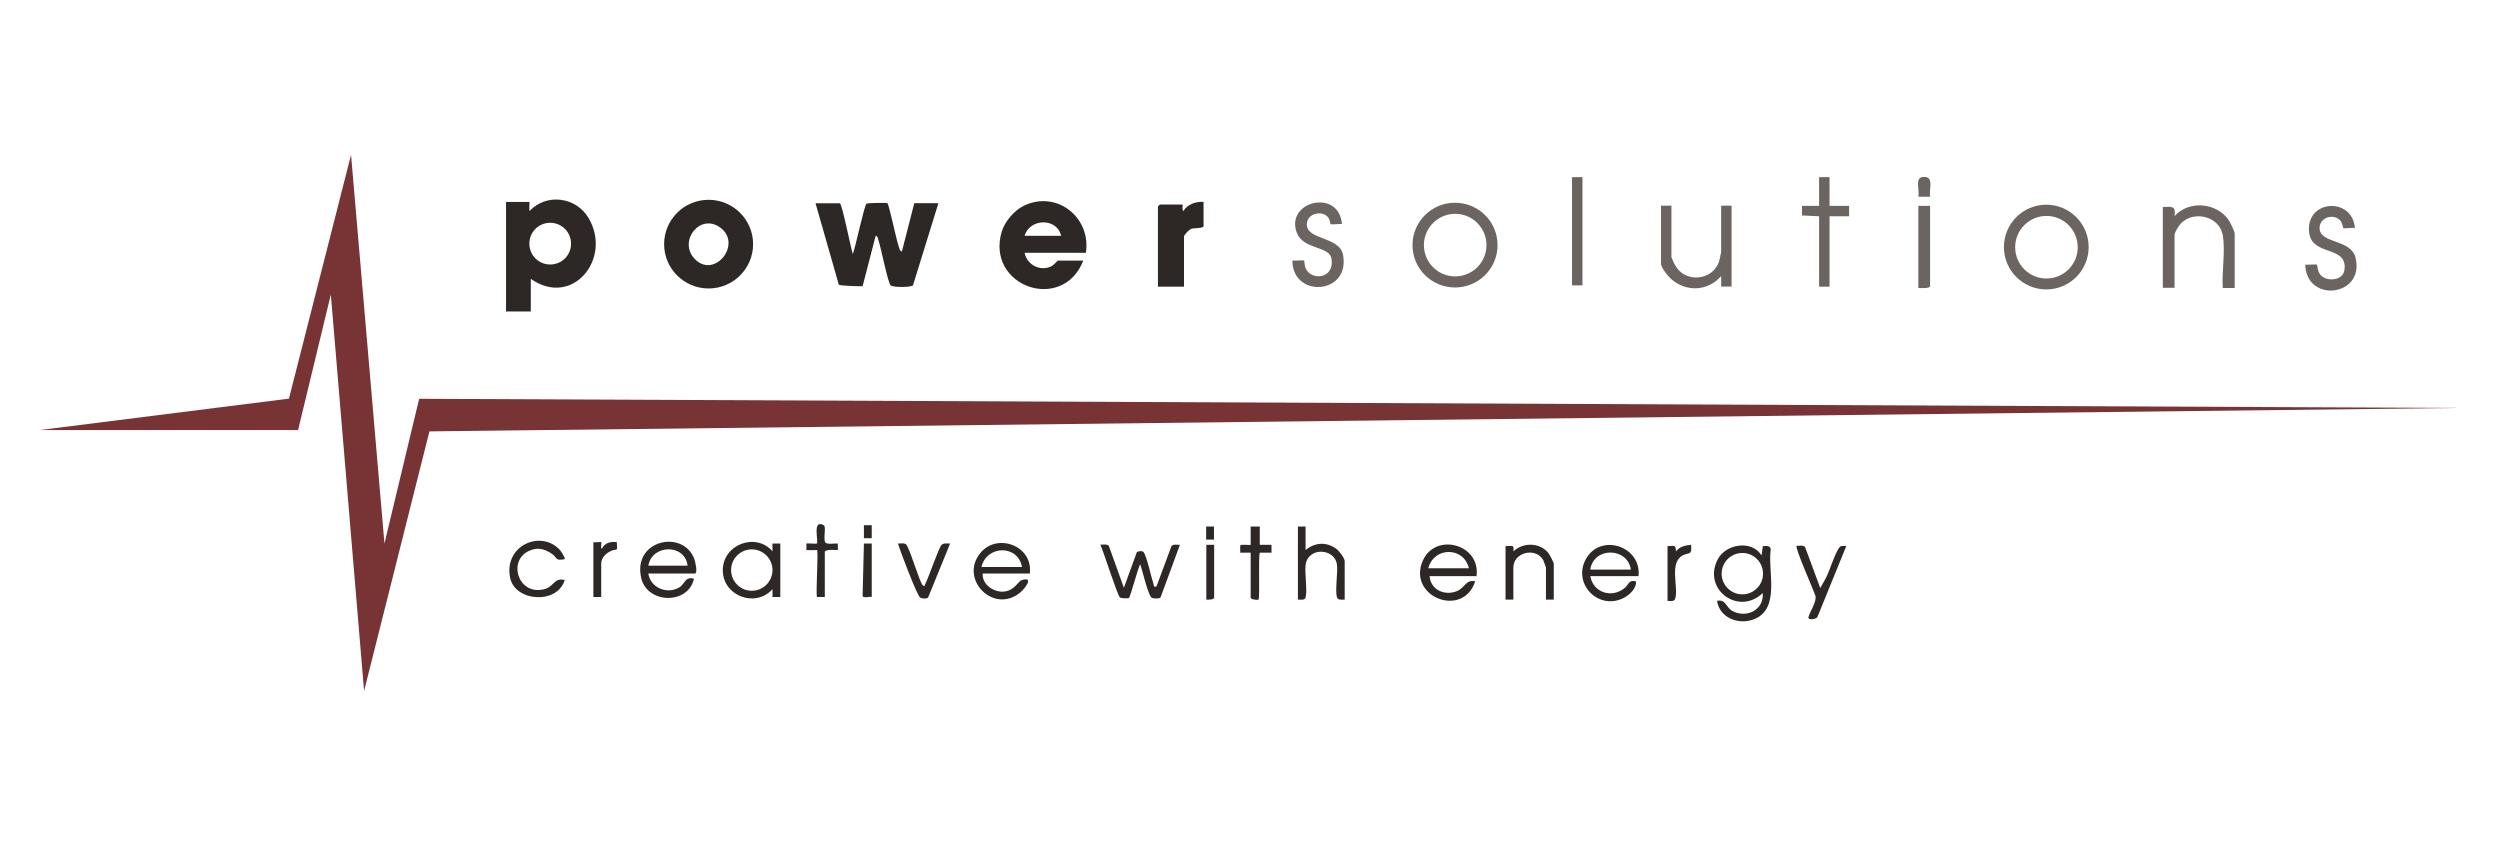 <?xml version="1.0" encoding="UTF-8"?><svg id="uuid-0f20d959-1fd9-4dc4-939b-3f319963cbcd" xmlns="http://www.w3.org/2000/svg" viewBox="0 0 153.4 51.9"><rect width="153.4" height="51.9" style="fill:none;"/><path d="M51.53,12.47c.15.05.67,2.75.8,3.12.15-.37.7-2.99.84-3.09.07-.05,1.23-.07,1.28-.03.11.09.56,2.31.71,2.7.04.1.05.24.18.26l.76-2.96h1.48l-1.56,5.04c-.15.13-1.24.13-1.37,0-.18-.18-.59-2.32-.75-2.77-.04-.1-.02-.24-.17-.27l-.8,3.09c-.19.02-1.42-.03-1.46-.09l-1.43-5h1.48Z" style="fill:#2d2825;"/><path d="M32.57,17.11v2h-1.52v-6.72h1.44s-.02.49,0,.56c1.04-1.11,2.85-.87,3.62.42,1.48,2.48-.98,5.54-3.54,3.74ZM35.04,14.95c0-.7-.57-1.28-1.28-1.28s-1.28.57-1.28,1.28.57,1.28,1.28,1.28,1.28-.57,1.28-1.28Z" style="fill:#2d2825;"/><path d="M66.64,15.51h-3.77c.14.75.98,1.17,1.66.82.13-.07.36-.34.38-.34h1.56c-1.26,3.23-5.98,1.6-5.01-1.76.19-.65.8-1.35,1.41-1.63,2.02-.92,4.09.77,3.76,2.91ZM62.87,14.47h2.24c-.25-1.12-1.93-1.08-2.24,0Z" style="fill:#2d2825;"/><path d="M46.21,14.98c0,1.5-1.22,2.72-2.73,2.72s-2.73-1.22-2.73-2.72,1.22-2.72,2.73-2.72,2.73,1.22,2.73,2.72ZM42.62,15.88c1.19,1.26,2.93-.86,1.61-1.89-1.25-.97-2.64.8-1.61,1.89Z" style="fill:#2d2825;"/><path d="M73.85,12.39v1.48c0,.16-.59.1-.78.18-.11.05-.42.37-.42.46v3.08h-1.6v-4.92s.11-.12.12-.12h1.4s-.05.36.04.4c.25-.41.77-.6,1.24-.56Z" style="fill:#2d2825;"/><path d="M91.89,15.04c0,1.44-1.17,2.6-2.61,2.6s-2.61-1.16-2.61-2.6,1.17-2.6,2.61-2.6,2.61,1.16,2.61,2.6ZM91.21,15.04c0-1.06-.86-1.92-1.92-1.92s-1.92.86-1.92,1.92.86,1.92,1.92,1.92,1.92-.86,1.92-1.92Z" style="fill:#6c6461;"/><path d="M128.16,15.16c0,1.44-1.17,2.6-2.6,2.6s-2.6-1.16-2.6-2.6,1.17-2.6,2.6-2.6,2.6,1.16,2.6,2.6ZM127.49,15.17c0-1.06-.86-1.92-1.92-1.92s-1.92.86-1.92,1.92.86,1.92,1.92,1.92,1.92-.86,1.92-1.92Z" style="fill:#6c6461;"/><path d="M137.11,17.67h-.72c-.07-1.02.17-2.23,0-3.24-.2-1.15-1.76-1.54-2.56-.73-.13.13-.4.55-.4.72v3.24h-.72v-4.96c.54-.02.81-.09.72.56.88-.97,2.52-.84,3.29.2.11.15.4.73.4.88v3.32Z" style="fill:#6c6461;"/><path d="M102.56,12.63v3.16s.18.42.23.49c.61,1.11,2.3.94,2.69-.23.02-.07.13-.55.13-.59v-2.84h.64v4.96h-.64s0-.64,0-.64c-.82.94-2.16,1-3.09.16-.19-.17-.6-.69-.6-.92v-3.56h.64Z" style="fill:#6c6461;"/><path d="M144.49,13.99c-.14-.03-.65.05-.71,0-.02-.02-.04-.32-.2-.48-.44-.44-1.29-.14-1.25.52.06.94,1.94.63,2.21,1.8.56,2.38-3.03,2.78-3.09.41.13.02.68-.04.72,0,.03.03.02.44.25.67.38.38,1.33.31,1.43-.32.25-1.56-1.98-.83-2.16-2.31-.25-2.03,2.65-2.24,2.81-.28Z" style="fill:#6c6461;"/><path d="M82.35,13.75c-.14-.03-.65.05-.71,0-.02-.01-.04-.27-.13-.39-.33-.47-1.28-.3-1.32.36-.07,1.04,2.01.75,2.22,1.93.45,2.43-3.1,2.67-3.11.34.13.02.68-.04.72,0,.02.02.03.32.08.44.34.84,1.81.68,1.6-.56-.13-.78-1.72-.55-2.12-1.57-.76-1.94,2.57-2.77,2.76-.56Z" style="fill:#6c6461;"/><polygon points="112.26 10.87 112.26 12.63 113.46 12.63 113.46 13.27 112.26 13.27 112.26 17.59 111.62 17.59 111.62 13.27 110.57 13.22 110.57 12.63 111.62 12.63 111.62 10.87 112.26 10.87" style="fill:#6c6461;"/><rect x="96.46" y="10.87" width=".64" height="6.64" style="fill:#6c6461;"/><path d="M118.43,12.63v4.92c0,.17-.59.12-.72.12v-5.04h.72Z" style="fill:#6c6461;"/><path d="M118.43,12.07h-.72c.09-.49-.29-1.29.44-1.21.51.06.2.81.28,1.21Z" style="fill:#6c6461;"/><polygon points="2.42 26.39 17.73 24.46 21.54 9.5 23.59 33.35 25.72 24.47 150.98 25.03 26.35 26.47 22.34 42.4 20.3 18.07 18.29 26.39 2.42 26.39" style="fill:#783335;"/><path d="M108.09,34.07l.08-.56c.2,0,.46-.06.48.2-.19,1.37.62,3.68-1.06,4.3-.94.35-2.09-.12-2.23-1.14.54-.12.55.41.94.62.87.47,1.95-.07,1.86-1.1-1.47,1.42-3.72-.22-2.76-2.07.49-.95,2.09-1.2,2.68-.25ZM108.18,35.2c0-.7-.57-1.27-1.27-1.27s-1.27.57-1.27,1.27.57,1.27,1.27,1.27,1.27-.57,1.27-1.27Z" style="fill:#2d2825;"/><path d="M68.96,36.07l.8-2.2c.12-.05.33-.09.41.01.2.25.48,1.59.62,2,.04.11-.03.14.17.11l.92-2.48c.11-.14.36-.07.52-.08l-1.19,3.23c-.06.09-.41.07-.52.03-.23-.08-.6-1.74-.73-2.07-.14.25-.6,2.01-.69,2.07-.07.04-.47.03-.55-.03-.14-.09-1.02-2.85-1.2-3.24.16.01.41-.06.52.08l.92,2.56Z" style="fill:#2d2825;"/><path d="M90.61,35.35h-2.89c.06.84.92,1.23,1.68.92.49-.2.54-.73,1.12-.6-.76,2.3-4.18.94-3.22-1.26.77-1.77,3.56-1.02,3.3.94ZM90.13,34.87c-.31-1.34-2.15-1.33-2.49,0h2.49Z" style="fill:#2d2825;"/><path d="M39.78,35.19c.13.86,1.11,1.29,1.87.87.39-.21.37-.71.93-.55-.34,1.6-2.85,1.55-3.23-.02-.57-2.37,2.59-3.04,3.26-1.17.04.12.23.87.02.87h-2.85ZM42.19,34.71c-.16-1.36-2.18-1.32-2.41,0h2.41Z" style="fill:#2d2825;"/><path d="M47.88,36.63h-.48s0-.48,0-.48c-1.04,1.17-3.05.42-3.05-1.16s2.03-2.35,3.05-1.16v-.48s.48,0,.48,0v3.28ZM47.4,34.98c0-.7-.57-1.27-1.27-1.27s-1.27.57-1.27,1.27.57,1.27,1.27,1.27,1.27-.57,1.27-1.27Z" style="fill:#2d2825;"/><path d="M100.55,35.35h-2.97c.18,1.03,1.34,1.38,2.12.72.25-.21.23-.51.68-.4.06.43-.42.86-.77,1.03-1.59.78-3.19-.97-2.25-2.48s3.37-.67,3.18,1.13ZM100.07,34.95c-.21-1.39-2.29-1.4-2.49,0h2.49Z" style="fill:#2d2825;"/><path d="M63.19,35.19h-2.89c-.06.7.74,1.21,1.38,1.1.58-.09.81-.63,1-.69.8-.25.22.5-.06.74-1.63,1.38-3.77-.78-2.48-2.39,1.03-1.29,3.26-.47,3.05,1.24ZM62.71,34.79c-.26-1.39-2.17-1.34-2.49,0h2.49Z" style="fill:#2d2825;"/><path d="M80.11,32.31v1.44c.58-.47,1.26-.52,1.88-.08.17.12.52.58.52.76v2.36c-.16,0-.41.05-.47-.13-.13-.39.05-1.48,0-1.99-.12-1.05-1.79-1.13-1.93,0-.06.51.12,1.6,0,1.99-.06.19-.31.13-.47.13v-4.48h.48Z" style="fill:#2d2825;"/><path d="M95.34,36.79h-.48v-1.96s-.14-.41-.17-.47c-.46-.8-1.83-.48-1.83.47v1.96h-.48v-3.28c.38.01.55-.13.48.32.61-.57,1.64-.55,2.16.12.07.09.32.57.32.64v2.2Z" style="fill:#2d2825;"/><path d="M34.38,33.78c.06.07.33.48.27.53-.58.12-.47-.09-.72-.28-.46-.33-.89-.48-1.44-.24-1.39.59-.68,2.85.98,2.34.52-.16.54-.7,1.18-.54-.44,1.51-3.05,1.34-3.35-.14-.4-1.98,1.91-2.99,3.08-1.68Z" style="fill:#2d2825;"/><path d="M111.7,36.07l.33-.59c.19-.32.67-1.88.92-1.96.11-.03.23-.01.34-.02l-1.77,4.35c-.05.15-.62.23-.55.01.11-.38.45-.83.44-1.25-.11-.38-1.29-3-1.17-3.12.16.01.41-.06.52.08l.92,2.48Z" style="fill:#2d2825;"/><path d="M56.62,35.91c.14.13.13-.05.17-.11.2-.39.82-2.22.99-2.37.15-.13.34-.07.52-.08l-1.35,3.31c-.08.1-.39.07-.49.01-.18-.11-1.24-2.89-1.36-3.32.16.01.41-.06.52.08.26.37.8,2.29,1,2.48Z" style="fill:#2d2825;"/><path d="M77.3,32.31v1.12h.72s0,.48,0,.48h-.72c-.1.37.02,2.78-.08,2.88-.04.04-.48,0-.48-.12v-2.76h-.64s0-.43,0-.43c.02-.11.64-.01.64-.05v-1.12h.56Z" style="fill:#2d2825;"/><path d="M50.12,33.75s-.52.02-.64,0v-.4c.12-.02.61.03.64,0,.12-.12-.3-1.53.43-1.12.16.09-.05.85.09,1.05.1.15.58.05.77.07v.4c-.15,0-.8-.06-.8.12v2.76h-.48c-.08-.36.1-2.78,0-2.88Z" style="fill:#2d2825;"/><path d="M36.41,33.27c.1.02.46-.03.48,0,.04.04-.06.39.04.4.19-.37.52-.45.92-.4.04.63.02.38-.32.52s-.64.43-.64.8v2.04h-.48v-3.36Z" style="fill:#2d2825;"/><path d="M102.32,33.51c.41,0,.49-.13.52.32.22-.29.57-.37.92-.4.09.66-.15.46-.51.65-.85.45-.24,1.98-.46,2.66-.06.19-.31.13-.47.13v-3.36Z" style="fill:#2d2825;"/><path d="M74.5,33.43v3.24c0,.12-.37.14-.48.12v-3.36h.48Z" style="fill:#2d2825;"/><path d="M53.49,33.35v3.28c-.15-.04-.59.12-.56-.12l.08-3.16h.48Z" style="fill:#2d2825;"/><rect x="53.01" y="32.23" width=".48" height=".8" transform="translate(-.04 .06) rotate(-.07)" style="fill:#2d2825;"/><rect x="74.01" y="32.31" width=".48" height=".8" transform="translate(-.04 .09) rotate(-.07)" style="fill:#2d2825;"/></svg>